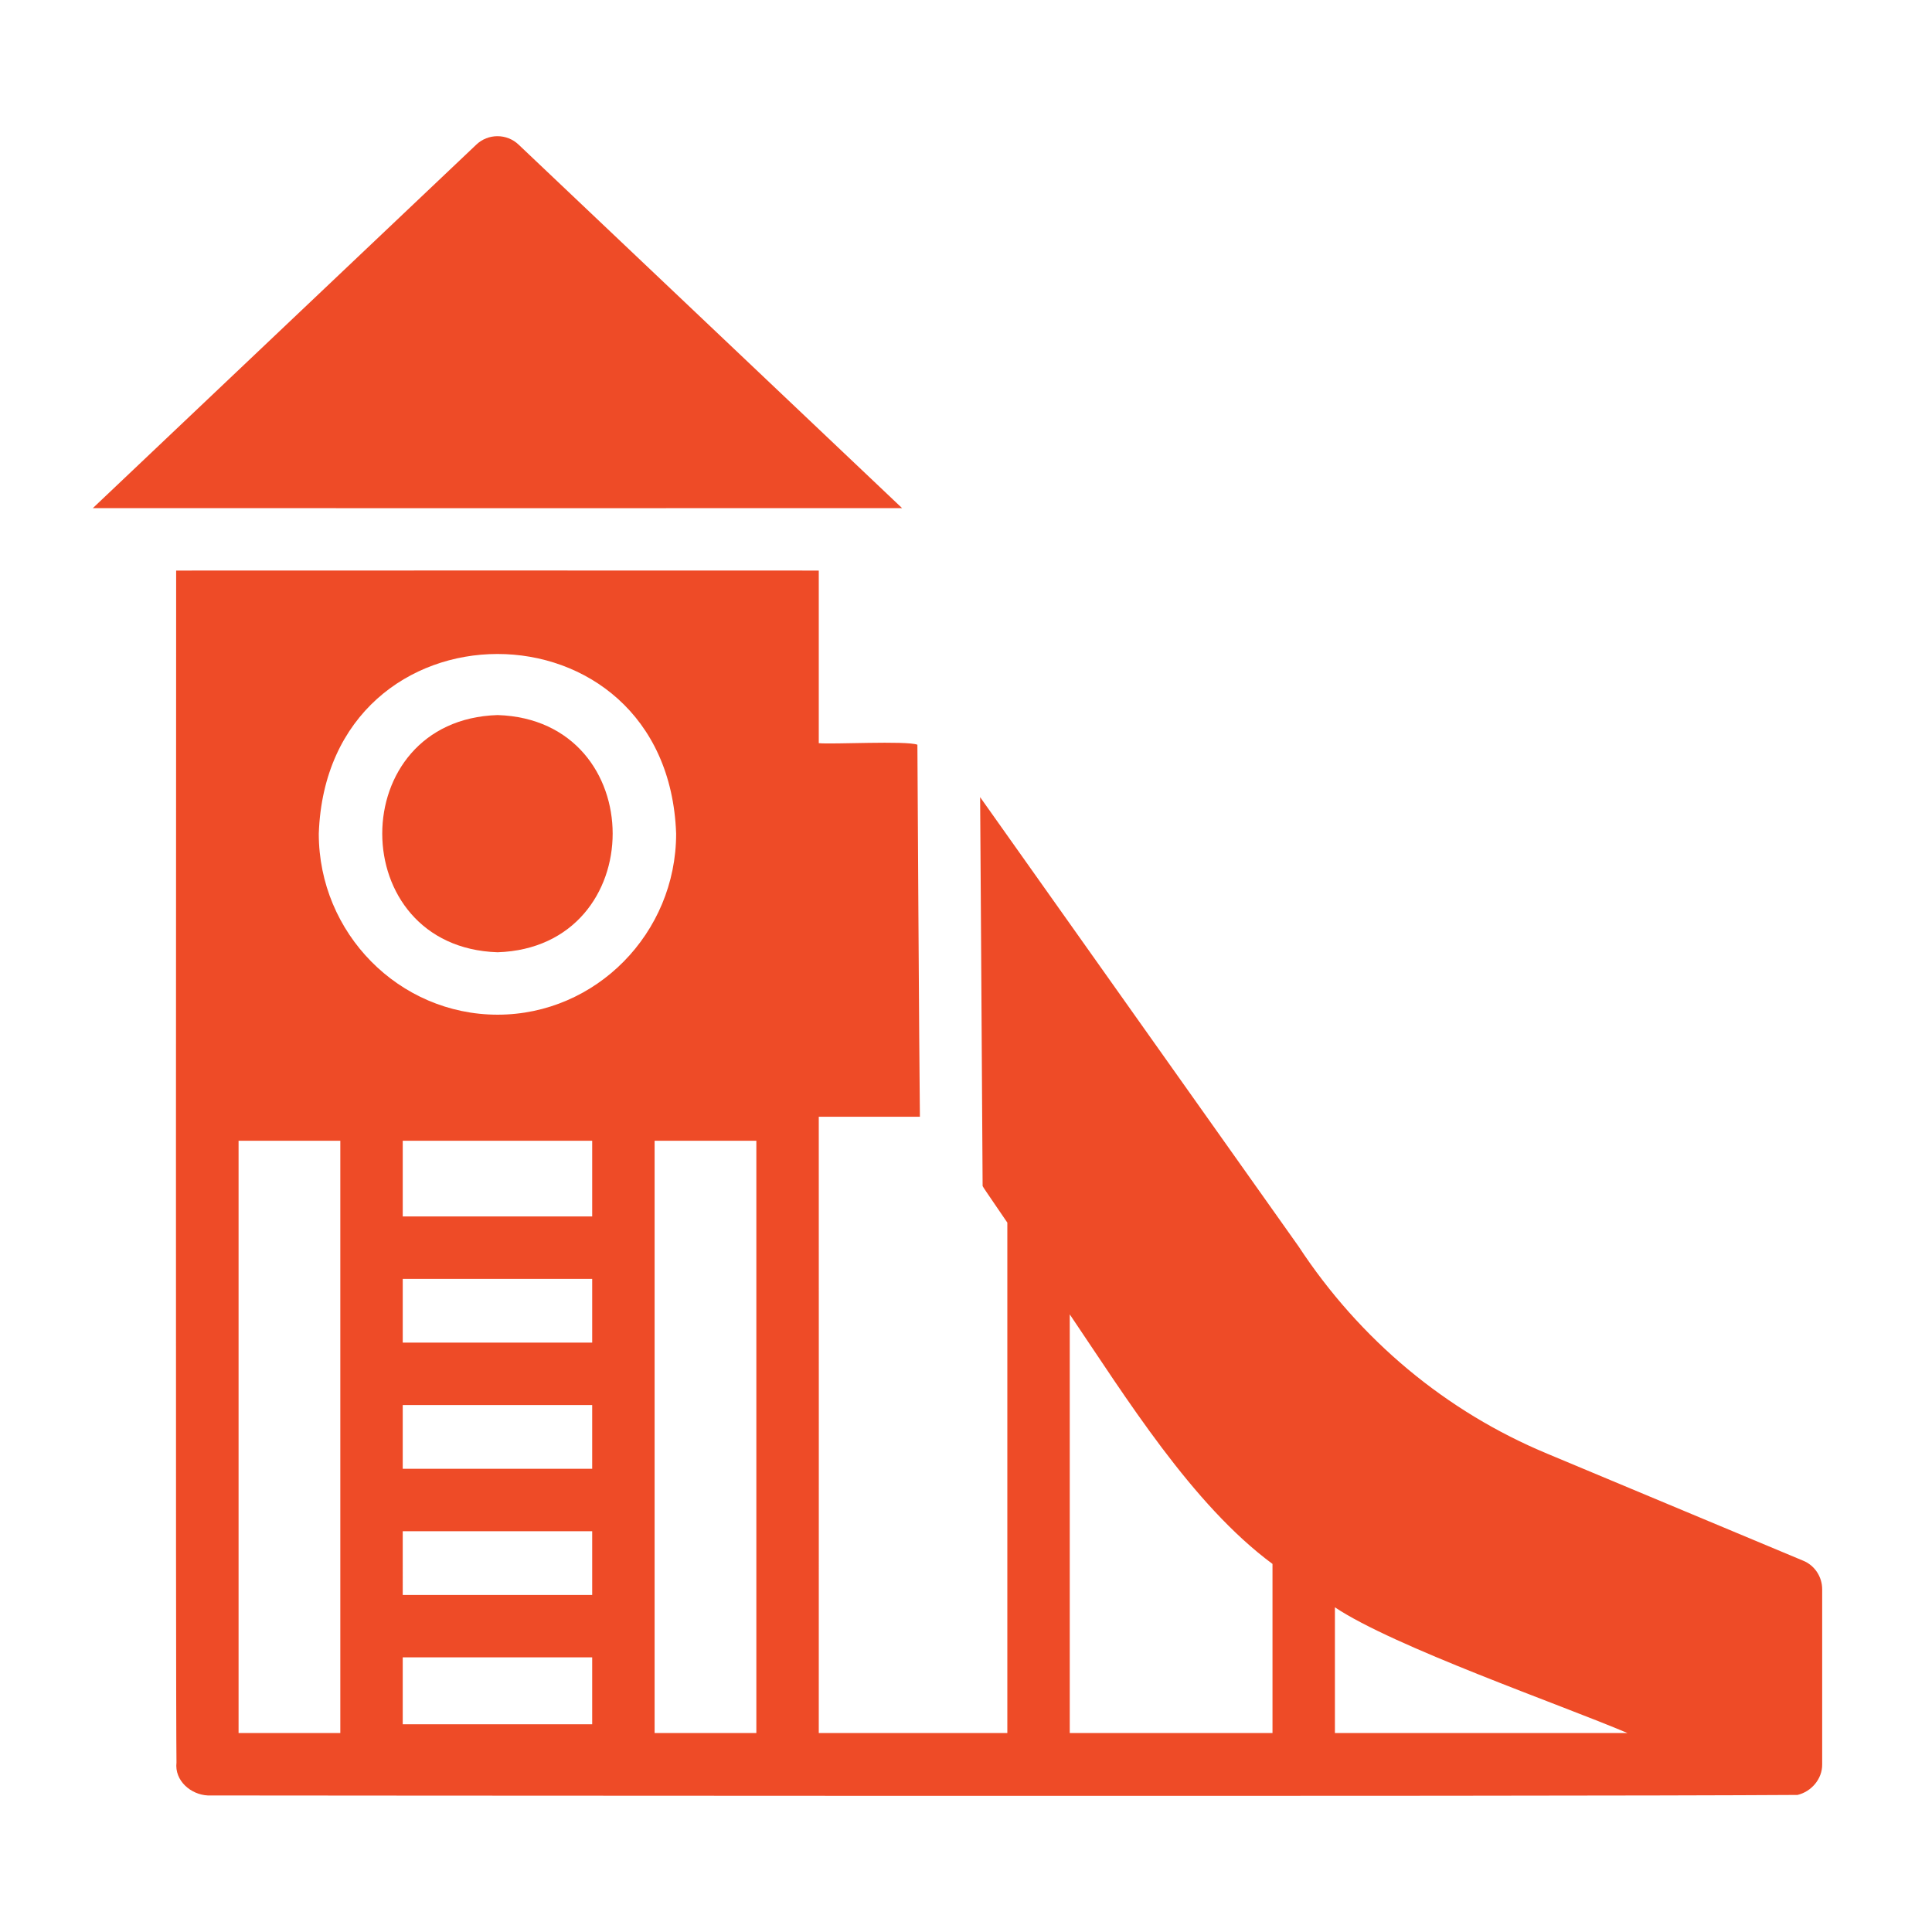 <svg xmlns="http://www.w3.org/2000/svg" xmlns:xlink="http://www.w3.org/1999/xlink" id="Layer_1" x="0px" y="0px" width="600px" height="600px" viewBox="0 0 600 600" xml:space="preserve"><g>	<path fill="#EE4B27" d="M280.156,157.807L161.13,44.985c-3.683-3.586-9.595-3.586-13.279,0L28.826,157.807   C33.922,157.85,280.156,157.807,280.156,157.807z"></path>	<path fill="#EE4B27" d="M154.539,222.069c-47.773,1.485-47.772,72.124,0,73.665C202.188,294.157,202.167,223.575,154.539,222.069z"></path>	<path fill="#EE4B27" d="M559.885,484.643l-79.286-33.149c-31.501-13.084-58.253-35.378-77.348-64.456l-98.864-139.477   c0,0,0.608,89.872,0.775,120.771c-0.119,0.072,7.677,11.297,7.673,11.362V538.21h-58.559c0,0,0.042-189.583,0-191.397h31.405   c-0.207-16.304-0.776-115.536-0.776-115.536c-3.447-1.316-26.724-0.043-30.629-0.485c0,0,0-53.6,0-53.6   c-7.318-0.018-199.52-0.041-199.57,0c0,0-0.191,351.669,0.102,370.167c-0.651,5.647,4.445,9.986,9.731,10.236   c0,0,414.988,0.376,493.698-0.161c4.323-1.029,7.723-5.003,7.657-9.5V493.56C565.894,489.684,563.567,486.097,559.885,484.643   L559.885,484.643z M414.569,499.166c18.268,12.228,70.126,30.23,90.859,39.044h-90.859V499.166z M332.221,408.19   c17.395,25.706,37.961,59.024,62.964,77.498v52.521h-62.964V408.19z M234.891,538.21h-31.597   c-0.001-17.919-0.001-150.902,0-183.934h31.597V538.21z M183.908,475.53v19.797h-58.834V475.53H183.908z M125.074,456.145v-19.797   h58.834v19.797H125.074z M183.908,416.963h-58.834v-19.802h58.834V416.963z M125.074,514.712h58.834v20.768h-58.834V514.712z    M154.539,315.119c-30.628,0-55.539-25.298-55.539-56.218c2.604-74.359,108.364-74.44,110.981,0   C209.981,289.821,185.071,315.119,154.539,315.119L154.539,315.119z M183.908,354.276v23.498h-58.834v-23.498H183.908z    M105.688,354.276c0,33.094,0.004,165.451,0,183.934H74.091V354.276H105.688z"></path></g></svg>